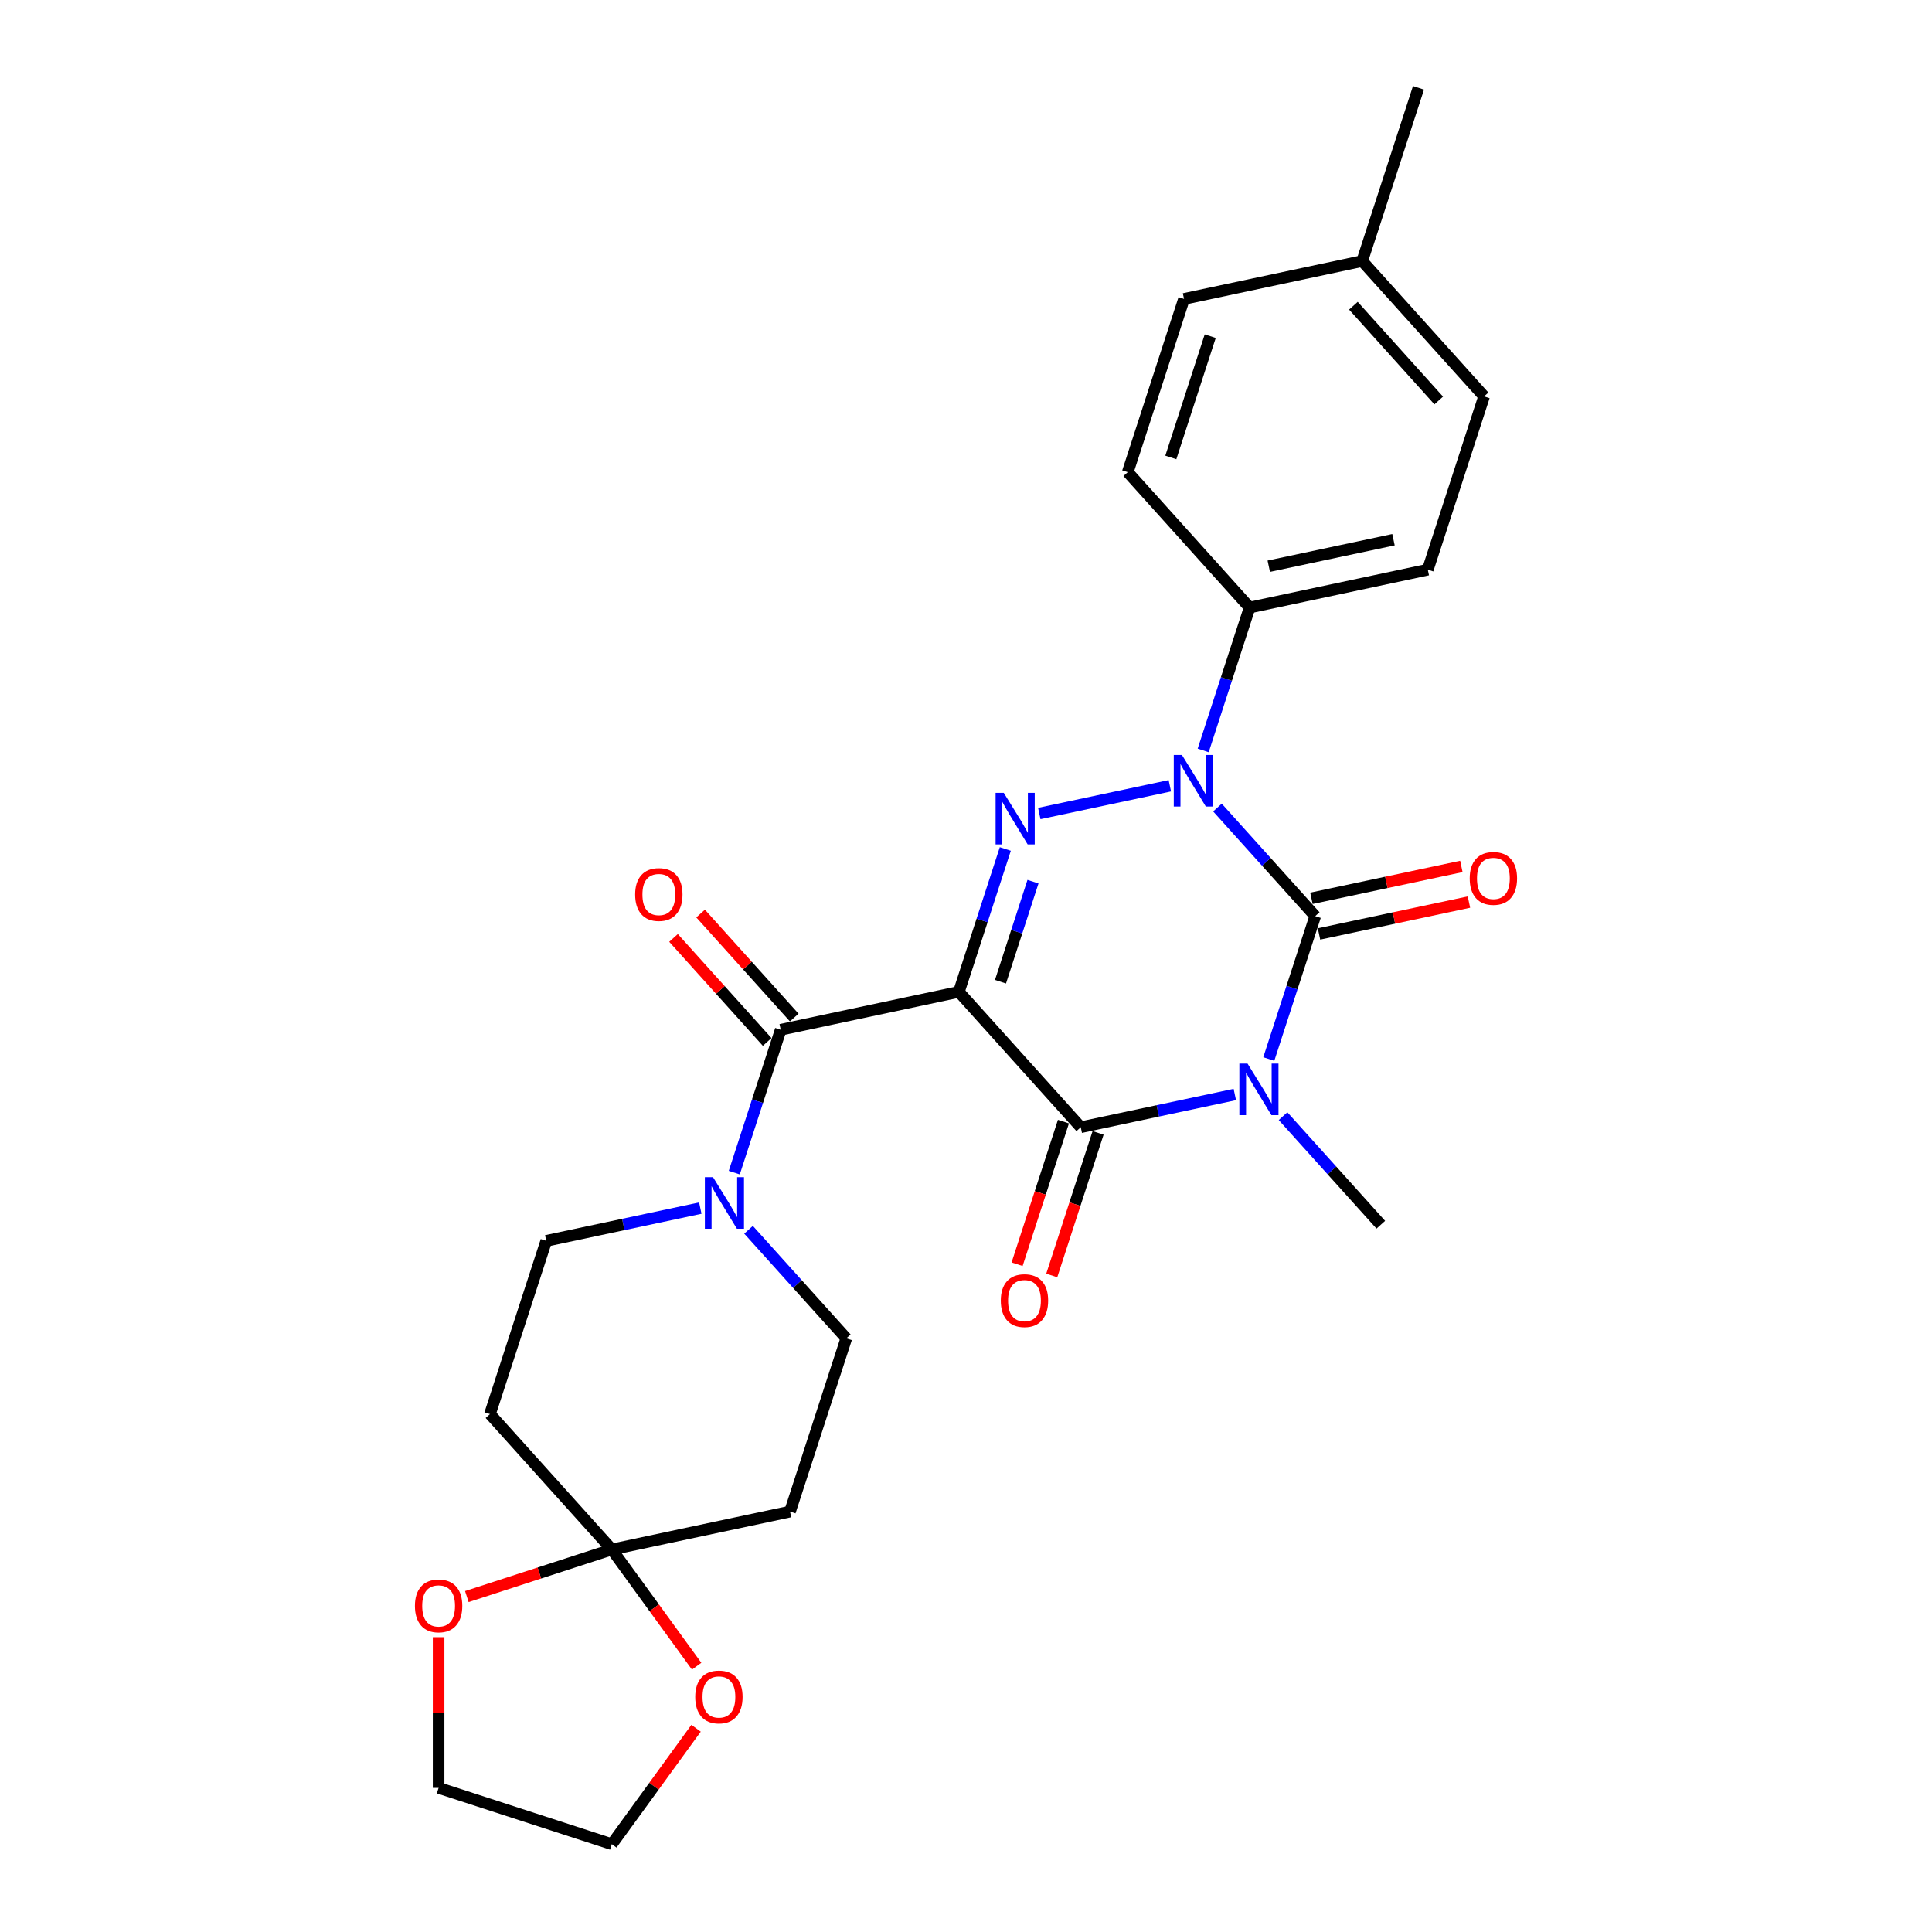 <?xml version='1.0' encoding='iso-8859-1'?>
<svg version='1.1' baseProfile='full'
              xmlns='http://www.w3.org/2000/svg'
                      xmlns:rdkit='http://www.rdkit.org/xml'
                      xmlns:xlink='http://www.w3.org/1999/xlink'
                  xml:space='preserve'
width='1000px' height='1000px' viewBox='0 0 1000 1000'>
<!-- END OF HEADER -->
<rect style='opacity:1.0;fill:#FFFFFF;stroke:none' width='1000' height='1000' x='0' y='0'> </rect>
<path class='bond-2' d='M 496.314,513.392 L 508.33,476.412' style='fill:none;fill-rule:evenodd;stroke:#000000;stroke-width:6px;stroke-linecap:butt;stroke-linejoin:miter;stroke-opacity:1' />
<path class='bond-2' d='M 508.33,476.412 L 520.345,439.432' style='fill:none;fill-rule:evenodd;stroke:#0000FF;stroke-width:6px;stroke-linecap:butt;stroke-linejoin:miter;stroke-opacity:1' />
<path class='bond-2' d='M 517.852,508.125 L 526.263,482.239' style='fill:none;fill-rule:evenodd;stroke:#000000;stroke-width:6px;stroke-linecap:butt;stroke-linejoin:miter;stroke-opacity:1' />
<path class='bond-2' d='M 526.263,482.239 L 534.674,456.353' style='fill:none;fill-rule:evenodd;stroke:#0000FF;stroke-width:6px;stroke-linecap:butt;stroke-linejoin:miter;stroke-opacity:1' />
<path class='bond-4' d='M 496.314,513.392 L 559.401,583.456' style='fill:none;fill-rule:evenodd;stroke:#000000;stroke-width:6px;stroke-linecap:butt;stroke-linejoin:miter;stroke-opacity:1' />
<path class='bond-5' d='M 496.314,513.392 L 404.093,532.994' style='fill:none;fill-rule:evenodd;stroke:#000000;stroke-width:6px;stroke-linecap:butt;stroke-linejoin:miter;stroke-opacity:1' />
<path class='bond-0' d='M 639.139,566.508 L 599.27,574.982' style='fill:none;fill-rule:evenodd;stroke:#0000FF;stroke-width:6px;stroke-linecap:butt;stroke-linejoin:miter;stroke-opacity:1' />
<path class='bond-0' d='M 599.27,574.982 L 559.401,583.456' style='fill:none;fill-rule:evenodd;stroke:#000000;stroke-width:6px;stroke-linecap:butt;stroke-linejoin:miter;stroke-opacity:1' />
<path class='bond-1' d='M 656.726,548.147 L 668.741,511.167' style='fill:none;fill-rule:evenodd;stroke:#0000FF;stroke-width:6px;stroke-linecap:butt;stroke-linejoin:miter;stroke-opacity:1' />
<path class='bond-1' d='M 668.741,511.167 L 680.757,474.187' style='fill:none;fill-rule:evenodd;stroke:#000000;stroke-width:6px;stroke-linecap:butt;stroke-linejoin:miter;stroke-opacity:1' />
<path class='bond-18' d='M 664.105,577.718 L 689.407,605.818' style='fill:none;fill-rule:evenodd;stroke:#0000FF;stroke-width:6px;stroke-linecap:butt;stroke-linejoin:miter;stroke-opacity:1' />
<path class='bond-18' d='M 689.407,605.818 L 714.709,633.919' style='fill:none;fill-rule:evenodd;stroke:#000000;stroke-width:6px;stroke-linecap:butt;stroke-linejoin:miter;stroke-opacity:1' />
<path class='bond-11' d='M 682.717,483.409 L 721.521,475.161' style='fill:none;fill-rule:evenodd;stroke:#000000;stroke-width:6px;stroke-linecap:butt;stroke-linejoin:miter;stroke-opacity:1' />
<path class='bond-11' d='M 721.521,475.161 L 760.324,466.913' style='fill:none;fill-rule:evenodd;stroke:#FF0000;stroke-width:6px;stroke-linecap:butt;stroke-linejoin:miter;stroke-opacity:1' />
<path class='bond-11' d='M 678.796,464.965 L 717.6,456.717' style='fill:none;fill-rule:evenodd;stroke:#000000;stroke-width:6px;stroke-linecap:butt;stroke-linejoin:miter;stroke-opacity:1' />
<path class='bond-11' d='M 717.6,456.717 L 756.404,448.469' style='fill:none;fill-rule:evenodd;stroke:#FF0000;stroke-width:6px;stroke-linecap:butt;stroke-linejoin:miter;stroke-opacity:1' />
<path class='bond-27' d='M 680.757,474.187 L 655.455,446.087' style='fill:none;fill-rule:evenodd;stroke:#000000;stroke-width:6px;stroke-linecap:butt;stroke-linejoin:miter;stroke-opacity:1' />
<path class='bond-27' d='M 655.455,446.087 L 630.153,417.986' style='fill:none;fill-rule:evenodd;stroke:#0000FF;stroke-width:6px;stroke-linecap:butt;stroke-linejoin:miter;stroke-opacity:1' />
<path class='bond-3' d='M 537.932,421.071 L 605.506,406.708' style='fill:none;fill-rule:evenodd;stroke:#0000FF;stroke-width:6px;stroke-linecap:butt;stroke-linejoin:miter;stroke-opacity:1' />
<path class='bond-8' d='M 622.774,388.415 L 634.789,351.435' style='fill:none;fill-rule:evenodd;stroke:#0000FF;stroke-width:6px;stroke-linecap:butt;stroke-linejoin:miter;stroke-opacity:1' />
<path class='bond-8' d='M 634.789,351.435 L 646.804,314.456' style='fill:none;fill-rule:evenodd;stroke:#000000;stroke-width:6px;stroke-linecap:butt;stroke-linejoin:miter;stroke-opacity:1' />
<path class='bond-12' d='M 550.434,580.543 L 538.443,617.447' style='fill:none;fill-rule:evenodd;stroke:#000000;stroke-width:6px;stroke-linecap:butt;stroke-linejoin:miter;stroke-opacity:1' />
<path class='bond-12' d='M 538.443,617.447 L 526.452,654.352' style='fill:none;fill-rule:evenodd;stroke:#FF0000;stroke-width:6px;stroke-linecap:butt;stroke-linejoin:miter;stroke-opacity:1' />
<path class='bond-12' d='M 568.367,586.37 L 556.377,623.274' style='fill:none;fill-rule:evenodd;stroke:#000000;stroke-width:6px;stroke-linecap:butt;stroke-linejoin:miter;stroke-opacity:1' />
<path class='bond-12' d='M 556.377,623.274 L 544.386,660.179' style='fill:none;fill-rule:evenodd;stroke:#FF0000;stroke-width:6px;stroke-linecap:butt;stroke-linejoin:miter;stroke-opacity:1' />
<path class='bond-6' d='M 404.093,532.994 L 392.078,569.974' style='fill:none;fill-rule:evenodd;stroke:#000000;stroke-width:6px;stroke-linecap:butt;stroke-linejoin:miter;stroke-opacity:1' />
<path class='bond-6' d='M 392.078,569.974 L 380.062,606.954' style='fill:none;fill-rule:evenodd;stroke:#0000FF;stroke-width:6px;stroke-linecap:butt;stroke-linejoin:miter;stroke-opacity:1' />
<path class='bond-15' d='M 411.099,526.685 L 386.863,499.768' style='fill:none;fill-rule:evenodd;stroke:#000000;stroke-width:6px;stroke-linecap:butt;stroke-linejoin:miter;stroke-opacity:1' />
<path class='bond-15' d='M 386.863,499.768 L 362.627,472.851' style='fill:none;fill-rule:evenodd;stroke:#FF0000;stroke-width:6px;stroke-linecap:butt;stroke-linejoin:miter;stroke-opacity:1' />
<path class='bond-15' d='M 397.087,539.303 L 372.85,512.385' style='fill:none;fill-rule:evenodd;stroke:#000000;stroke-width:6px;stroke-linecap:butt;stroke-linejoin:miter;stroke-opacity:1' />
<path class='bond-15' d='M 372.85,512.385 L 348.614,485.468' style='fill:none;fill-rule:evenodd;stroke:#FF0000;stroke-width:6px;stroke-linecap:butt;stroke-linejoin:miter;stroke-opacity:1' />
<path class='bond-13' d='M 362.476,625.314 L 322.606,633.789' style='fill:none;fill-rule:evenodd;stroke:#0000FF;stroke-width:6px;stroke-linecap:butt;stroke-linejoin:miter;stroke-opacity:1' />
<path class='bond-13' d='M 322.606,633.789 L 282.737,642.263' style='fill:none;fill-rule:evenodd;stroke:#000000;stroke-width:6px;stroke-linecap:butt;stroke-linejoin:miter;stroke-opacity:1' />
<path class='bond-14' d='M 387.441,636.525 L 412.743,664.625' style='fill:none;fill-rule:evenodd;stroke:#0000FF;stroke-width:6px;stroke-linecap:butt;stroke-linejoin:miter;stroke-opacity:1' />
<path class='bond-14' d='M 412.743,664.625 L 438.045,692.726' style='fill:none;fill-rule:evenodd;stroke:#000000;stroke-width:6px;stroke-linecap:butt;stroke-linejoin:miter;stroke-opacity:1' />
<path class='bond-7' d='M 316.689,801.995 L 408.91,782.393' style='fill:none;fill-rule:evenodd;stroke:#000000;stroke-width:6px;stroke-linecap:butt;stroke-linejoin:miter;stroke-opacity:1' />
<path class='bond-16' d='M 316.689,801.995 L 338.637,832.203' style='fill:none;fill-rule:evenodd;stroke:#000000;stroke-width:6px;stroke-linecap:butt;stroke-linejoin:miter;stroke-opacity:1' />
<path class='bond-16' d='M 338.637,832.203 L 360.585,862.412' style='fill:none;fill-rule:evenodd;stroke:#FF0000;stroke-width:6px;stroke-linecap:butt;stroke-linejoin:miter;stroke-opacity:1' />
<path class='bond-17' d='M 316.689,801.995 L 279.163,814.188' style='fill:none;fill-rule:evenodd;stroke:#000000;stroke-width:6px;stroke-linecap:butt;stroke-linejoin:miter;stroke-opacity:1' />
<path class='bond-17' d='M 279.163,814.188 L 241.636,826.381' style='fill:none;fill-rule:evenodd;stroke:#FF0000;stroke-width:6px;stroke-linecap:butt;stroke-linejoin:miter;stroke-opacity:1' />
<path class='bond-28' d='M 316.689,801.995 L 253.603,731.93' style='fill:none;fill-rule:evenodd;stroke:#000000;stroke-width:6px;stroke-linecap:butt;stroke-linejoin:miter;stroke-opacity:1' />
<path class='bond-19' d='M 646.804,314.456 L 739.026,294.853' style='fill:none;fill-rule:evenodd;stroke:#000000;stroke-width:6px;stroke-linecap:butt;stroke-linejoin:miter;stroke-opacity:1' />
<path class='bond-19' d='M 656.717,293.071 L 721.272,279.349' style='fill:none;fill-rule:evenodd;stroke:#000000;stroke-width:6px;stroke-linecap:butt;stroke-linejoin:miter;stroke-opacity:1' />
<path class='bond-20' d='M 646.804,314.456 L 583.718,244.391' style='fill:none;fill-rule:evenodd;stroke:#000000;stroke-width:6px;stroke-linecap:butt;stroke-linejoin:miter;stroke-opacity:1' />
<path class='bond-9' d='M 253.603,731.93 L 282.737,642.263' style='fill:none;fill-rule:evenodd;stroke:#000000;stroke-width:6px;stroke-linecap:butt;stroke-linejoin:miter;stroke-opacity:1' />
<path class='bond-10' d='M 408.91,782.393 L 438.045,692.726' style='fill:none;fill-rule:evenodd;stroke:#000000;stroke-width:6px;stroke-linecap:butt;stroke-linejoin:miter;stroke-opacity:1' />
<path class='bond-25' d='M 360.284,894.543 L 338.486,924.544' style='fill:none;fill-rule:evenodd;stroke:#FF0000;stroke-width:6px;stroke-linecap:butt;stroke-linejoin:miter;stroke-opacity:1' />
<path class='bond-25' d='M 338.486,924.544 L 316.689,954.545' style='fill:none;fill-rule:evenodd;stroke:#000000;stroke-width:6px;stroke-linecap:butt;stroke-linejoin:miter;stroke-opacity:1' />
<path class='bond-24' d='M 227.022,847.402 L 227.022,886.407' style='fill:none;fill-rule:evenodd;stroke:#FF0000;stroke-width:6px;stroke-linecap:butt;stroke-linejoin:miter;stroke-opacity:1' />
<path class='bond-24' d='M 227.022,886.407 L 227.022,925.411' style='fill:none;fill-rule:evenodd;stroke:#000000;stroke-width:6px;stroke-linecap:butt;stroke-linejoin:miter;stroke-opacity:1' />
<path class='bond-22' d='M 739.026,294.853 L 768.16,205.186' style='fill:none;fill-rule:evenodd;stroke:#000000;stroke-width:6px;stroke-linecap:butt;stroke-linejoin:miter;stroke-opacity:1' />
<path class='bond-21' d='M 583.718,244.391 L 612.852,154.724' style='fill:none;fill-rule:evenodd;stroke:#000000;stroke-width:6px;stroke-linecap:butt;stroke-linejoin:miter;stroke-opacity:1' />
<path class='bond-21' d='M 606.021,236.768 L 626.416,174.001' style='fill:none;fill-rule:evenodd;stroke:#000000;stroke-width:6px;stroke-linecap:butt;stroke-linejoin:miter;stroke-opacity:1' />
<path class='bond-23' d='M 612.852,154.724 L 705.074,135.122' style='fill:none;fill-rule:evenodd;stroke:#000000;stroke-width:6px;stroke-linecap:butt;stroke-linejoin:miter;stroke-opacity:1' />
<path class='bond-29' d='M 768.16,205.186 L 705.074,135.122' style='fill:none;fill-rule:evenodd;stroke:#000000;stroke-width:6px;stroke-linecap:butt;stroke-linejoin:miter;stroke-opacity:1' />
<path class='bond-29' d='M 744.684,207.294 L 700.524,158.249' style='fill:none;fill-rule:evenodd;stroke:#000000;stroke-width:6px;stroke-linecap:butt;stroke-linejoin:miter;stroke-opacity:1' />
<path class='bond-26' d='M 705.074,135.122 L 734.208,45.455' style='fill:none;fill-rule:evenodd;stroke:#000000;stroke-width:6px;stroke-linecap:butt;stroke-linejoin:miter;stroke-opacity:1' />
<path class='bond-30' d='M 227.022,925.411 L 316.689,954.545' style='fill:none;fill-rule:evenodd;stroke:#000000;stroke-width:6px;stroke-linecap:butt;stroke-linejoin:miter;stroke-opacity:1' />
<path  class='atom-1' d='M 645.72 550.504
L 654.469 564.646
Q 655.337 566.042, 656.732 568.568
Q 658.127 571.095, 658.203 571.246
L 658.203 550.504
L 661.748 550.504
L 661.748 577.205
L 658.09 577.205
L 648.699 561.742
Q 647.606 559.932, 646.436 557.858
Q 645.305 555.784, 644.966 555.143
L 644.966 577.205
L 641.496 577.205
L 641.496 550.504
L 645.72 550.504
' fill='#0000FF'/>
<path  class='atom-3' d='M 519.547 410.374
L 528.296 424.517
Q 529.163 425.912, 530.559 428.439
Q 531.954 430.966, 532.03 431.116
L 532.03 410.374
L 535.575 410.374
L 535.575 437.075
L 531.916 437.075
L 522.526 421.613
Q 521.432 419.803, 520.263 417.728
Q 519.132 415.654, 518.792 415.013
L 518.792 437.075
L 515.323 437.075
L 515.323 410.374
L 519.547 410.374
' fill='#0000FF'/>
<path  class='atom-4' d='M 611.768 390.772
L 620.517 404.914
Q 621.385 406.31, 622.78 408.837
Q 624.175 411.363, 624.251 411.514
L 624.251 390.772
L 627.796 390.772
L 627.796 417.473
L 624.138 417.473
L 614.747 402.011
Q 613.654 400.2, 612.484 398.126
Q 611.353 396.052, 611.014 395.411
L 611.014 417.473
L 607.544 417.473
L 607.544 390.772
L 611.768 390.772
' fill='#0000FF'/>
<path  class='atom-7' d='M 369.056 609.311
L 377.806 623.453
Q 378.673 624.848, 380.068 627.375
Q 381.464 629.902, 381.539 630.053
L 381.539 609.311
L 385.084 609.311
L 385.084 636.011
L 381.426 636.011
L 372.036 620.549
Q 370.942 618.739, 369.773 616.665
Q 368.642 614.59, 368.302 613.949
L 368.302 636.011
L 364.833 636.011
L 364.833 609.311
L 369.056 609.311
' fill='#0000FF'/>
<path  class='atom-12' d='M 760.721 454.66
Q 760.721 448.249, 763.889 444.667
Q 767.057 441.084, 772.978 441.084
Q 778.899 441.084, 782.066 444.667
Q 785.234 448.249, 785.234 454.66
Q 785.234 461.147, 782.029 464.843
Q 778.823 468.501, 772.978 468.501
Q 767.095 468.501, 763.889 464.843
Q 760.721 461.185, 760.721 454.66
M 772.978 465.484
Q 777.051 465.484, 779.238 462.769
Q 781.463 460.016, 781.463 454.66
Q 781.463 449.418, 779.238 446.779
Q 777.051 444.101, 772.978 444.101
Q 768.905 444.101, 766.68 446.741
Q 764.492 449.381, 764.492 454.66
Q 764.492 460.053, 766.68 462.769
Q 768.905 465.484, 772.978 465.484
' fill='#FF0000'/>
<path  class='atom-13' d='M 518.01 673.199
Q 518.01 666.788, 521.177 663.205
Q 524.345 659.622, 530.266 659.622
Q 536.187 659.622, 539.355 663.205
Q 542.523 666.788, 542.523 673.199
Q 542.523 679.685, 539.317 683.381
Q 536.112 687.039, 530.266 687.039
Q 524.383 687.039, 521.177 683.381
Q 518.01 679.723, 518.01 673.199
M 530.266 684.022
Q 534.339 684.022, 536.526 681.307
Q 538.752 678.554, 538.752 673.199
Q 538.752 667.957, 536.526 665.317
Q 534.339 662.639, 530.266 662.639
Q 526.193 662.639, 523.968 665.279
Q 521.781 667.919, 521.781 673.199
Q 521.781 678.592, 523.968 681.307
Q 526.193 684.022, 530.266 684.022
' fill='#FF0000'/>
<path  class='atom-16' d='M 328.75 463.005
Q 328.75 456.593, 331.918 453.011
Q 335.086 449.428, 341.006 449.428
Q 346.927 449.428, 350.095 453.011
Q 353.263 456.593, 353.263 463.005
Q 353.263 469.491, 350.057 473.187
Q 346.852 476.845, 341.006 476.845
Q 335.123 476.845, 331.918 473.187
Q 328.75 469.529, 328.75 463.005
M 341.006 473.828
Q 345.079 473.828, 347.267 471.113
Q 349.492 468.36, 349.492 463.005
Q 349.492 457.763, 347.267 455.123
Q 345.079 452.445, 341.006 452.445
Q 336.933 452.445, 334.708 455.085
Q 332.521 457.725, 332.521 463.005
Q 332.521 468.397, 334.708 471.113
Q 336.933 473.828, 341.006 473.828
' fill='#FF0000'/>
<path  class='atom-17' d='M 359.85 878.346
Q 359.85 871.934, 363.018 868.352
Q 366.186 864.769, 372.107 864.769
Q 378.027 864.769, 381.195 868.352
Q 384.363 871.934, 384.363 878.346
Q 384.363 884.832, 381.158 888.528
Q 377.952 892.186, 372.107 892.186
Q 366.223 892.186, 363.018 888.528
Q 359.85 884.87, 359.85 878.346
M 372.107 889.169
Q 376.179 889.169, 378.367 886.454
Q 380.592 883.701, 380.592 878.346
Q 380.592 873.104, 378.367 870.464
Q 376.179 867.786, 372.107 867.786
Q 368.034 867.786, 365.809 870.426
Q 363.621 873.066, 363.621 878.346
Q 363.621 883.738, 365.809 886.454
Q 368.034 889.169, 372.107 889.169
' fill='#FF0000'/>
<path  class='atom-18' d='M 214.766 831.205
Q 214.766 824.794, 217.934 821.211
Q 221.101 817.628, 227.022 817.628
Q 232.943 817.628, 236.111 821.211
Q 239.279 824.794, 239.279 831.205
Q 239.279 837.691, 236.073 841.387
Q 232.868 845.045, 227.022 845.045
Q 221.139 845.045, 217.934 841.387
Q 214.766 837.729, 214.766 831.205
M 227.022 842.028
Q 231.095 842.028, 233.283 839.313
Q 235.508 836.56, 235.508 831.205
Q 235.508 825.963, 233.283 823.323
Q 231.095 820.645, 227.022 820.645
Q 222.949 820.645, 220.724 823.285
Q 218.537 825.925, 218.537 831.205
Q 218.537 836.598, 220.724 839.313
Q 222.949 842.028, 227.022 842.028
' fill='#FF0000'/>
</svg>

